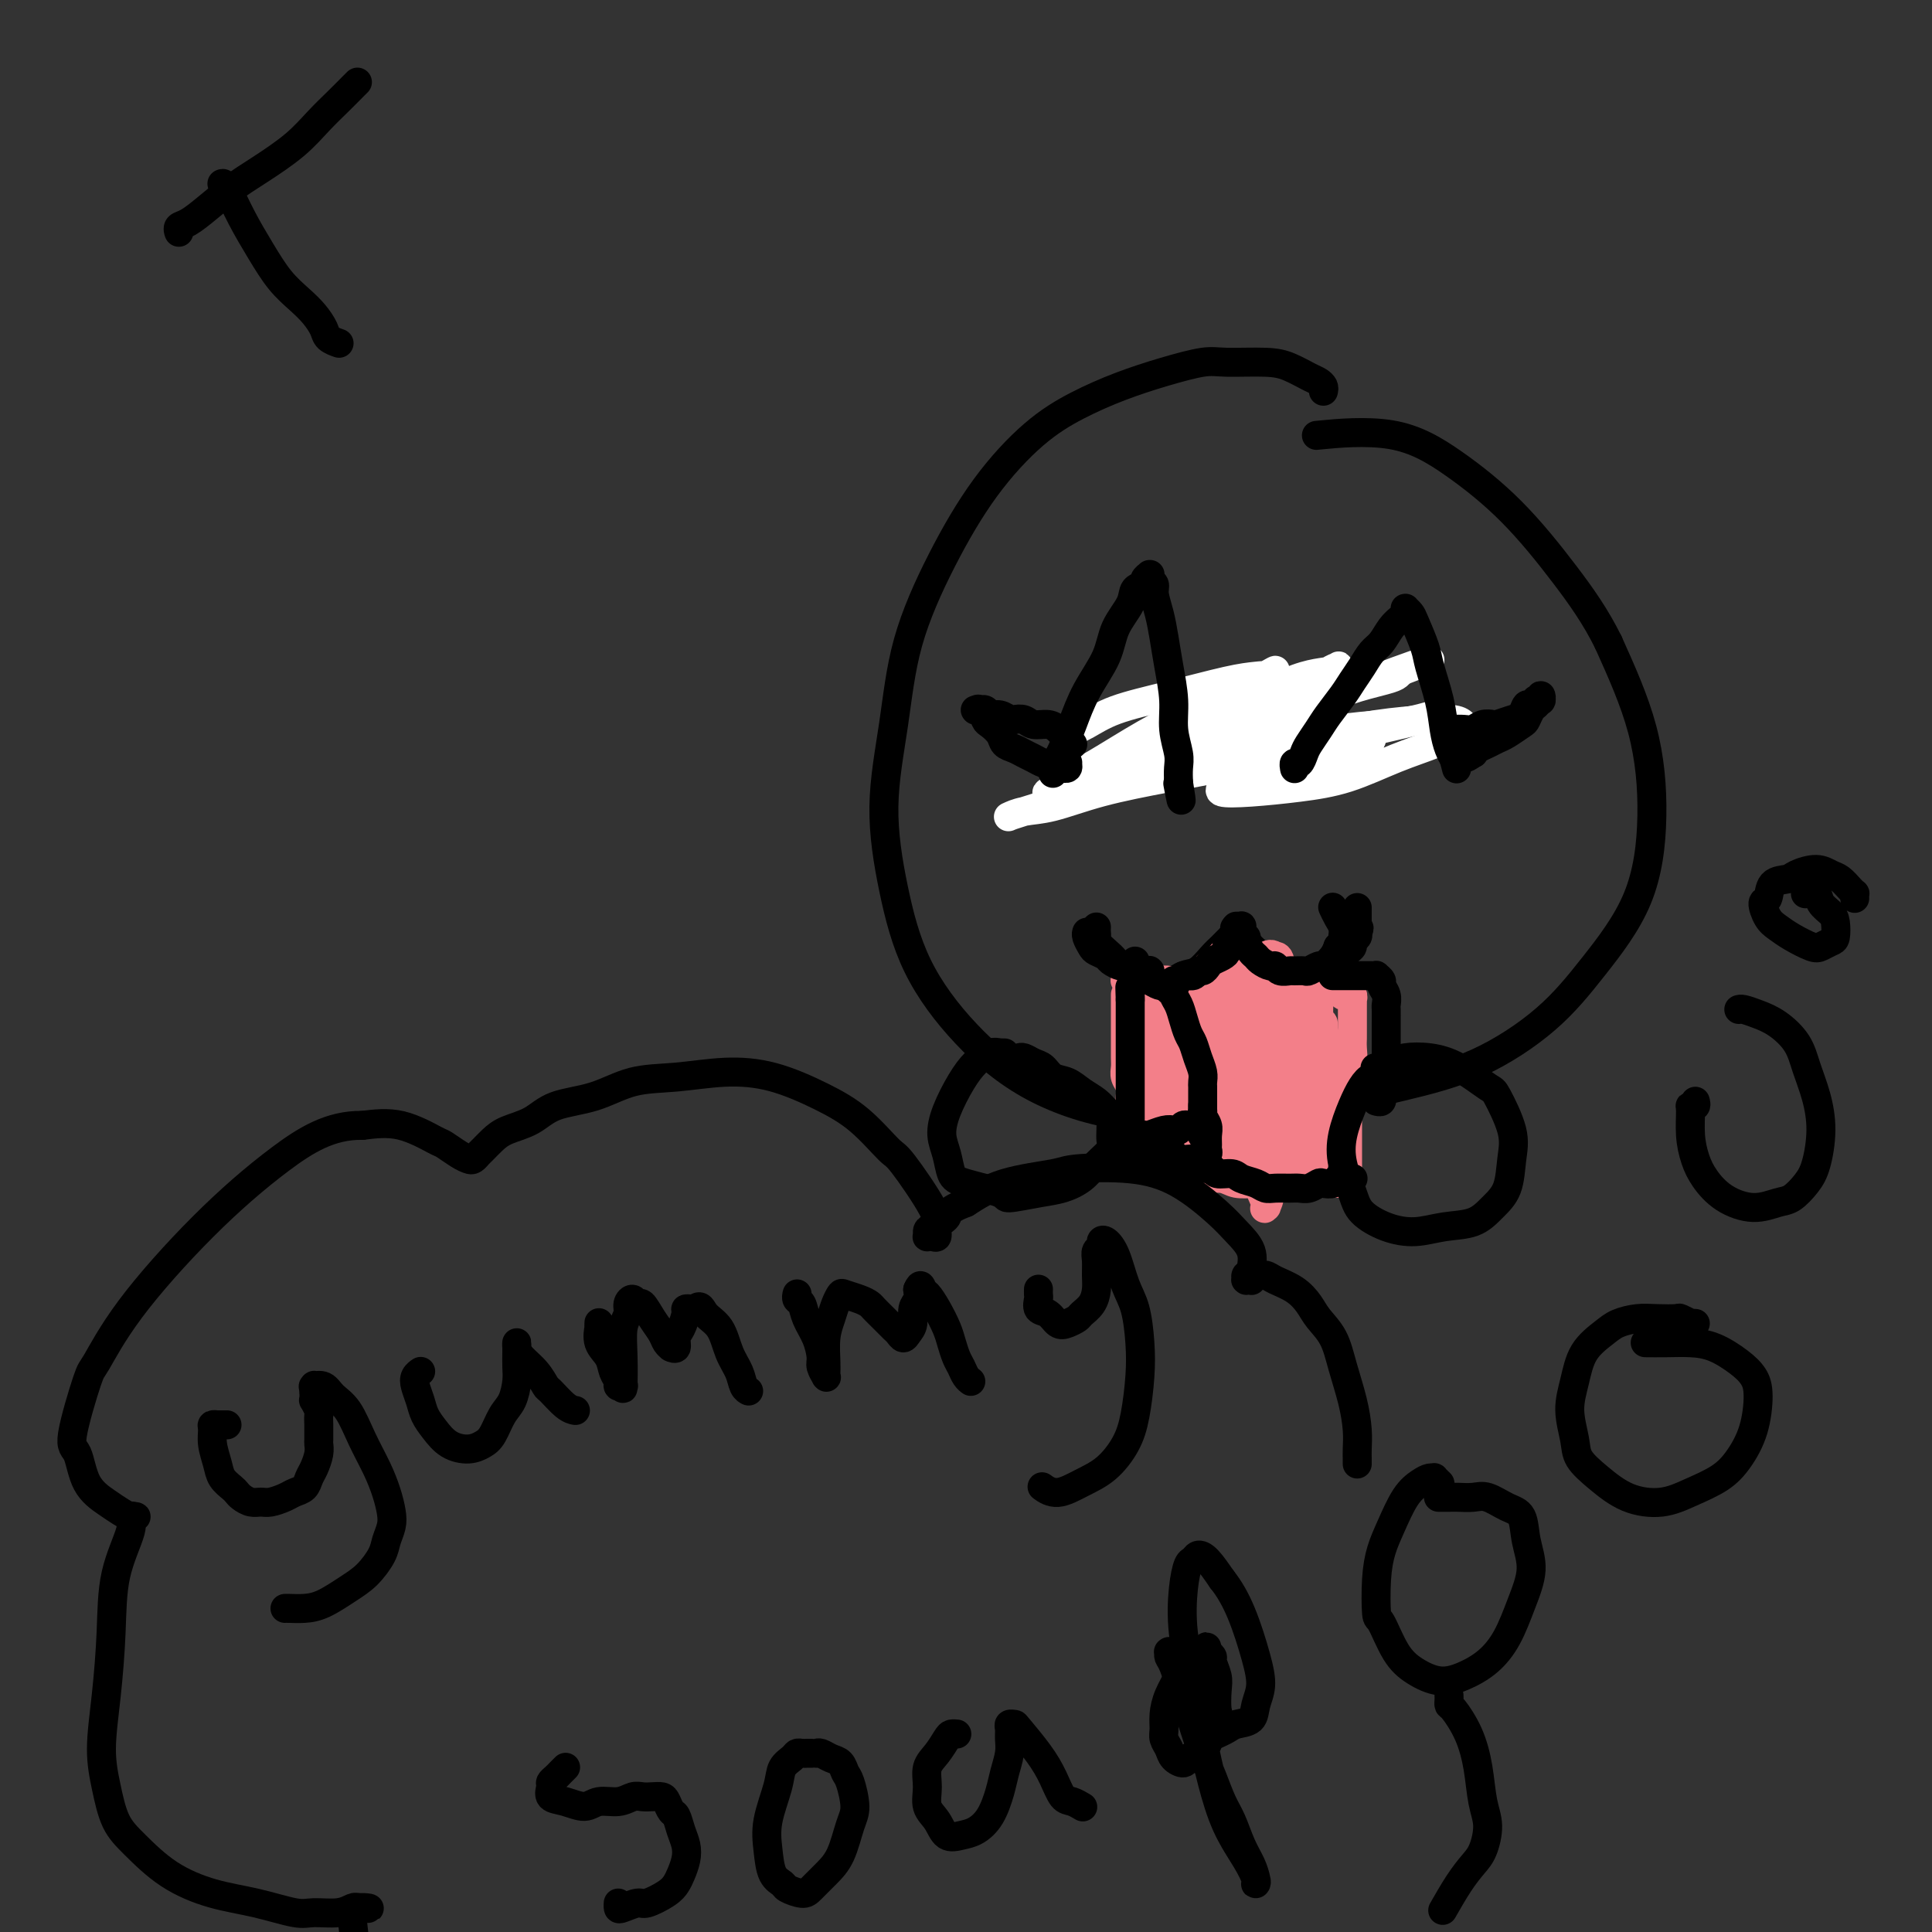 <svg viewBox='0 0 400 400' version='1.1' xmlns='http://www.w3.org/2000/svg' xmlns:xlink='http://www.w3.org/1999/xlink'><rect x="0" y="0" width="400" height="400" fill="#333333" stroke="none"/><g fill='none' stroke='#000000' stroke-width='6' stroke-linecap='round' stroke-linejoin='round'><path d='M274,81c0.078,-0.326 0.157,-0.651 0,-1c-0.157,-0.349 -0.548,-0.720 -1,-1c-0.452,-0.280 -0.963,-0.469 -2,-1c-1.037,-0.531 -2.598,-1.405 -4,-2c-1.402,-0.595 -2.643,-0.911 -5,-1c-2.357,-0.089 -5.828,0.050 -8,0c-2.172,-0.050 -3.045,-0.290 -5,0c-1.955,0.290 -4.991,1.109 -8,2c-3.009,0.891 -5.989,1.854 -9,3c-3.011,1.146 -6.053,2.476 -9,4c-2.947,1.524 -5.800,3.243 -9,6c-3.200,2.757 -6.747,6.554 -10,11c-3.253,4.446 -6.212,9.543 -9,15c-2.788,5.457 -5.405,11.275 -7,17c-1.595,5.725 -2.169,11.356 -3,17c-0.831,5.644 -1.919,11.302 -2,17c-0.081,5.698 0.845,11.436 2,17c1.155,5.564 2.538,10.952 5,16c2.462,5.048 6.003,9.755 10,14c3.997,4.245 8.449,8.029 14,11c5.551,2.971 12.200,5.127 19,6c6.800,0.873 13.751,0.461 20,0c6.249,-0.461 11.798,-0.970 18,-2c6.202,-1.030 13.058,-2.581 19,-4c5.942,-1.419 10.970,-2.706 16,-5c5.030,-2.294 10.064,-5.595 14,-9c3.936,-3.405 6.776,-6.912 10,-11c3.224,-4.088 6.833,-8.755 9,-14c2.167,-5.245 2.891,-11.066 3,-17c0.109,-5.934 -0.397,-11.981 -2,-18c-1.603,-6.019 -4.301,-12.009 -7,-18'/><path d='M333,133c-2.608,-5.303 -5.629,-9.561 -9,-14c-3.371,-4.439 -7.091,-9.060 -11,-13c-3.909,-3.940 -8.007,-7.201 -12,-10c-3.993,-2.799 -7.883,-5.138 -13,-6c-5.117,-0.862 -11.462,-0.246 -14,0c-2.538,0.246 -1.269,0.123 0,0'/><path d='M227,192c0.000,-0.006 0.001,-0.013 0,0c-0.001,0.013 -0.002,0.044 0,0c0.002,-0.044 0.007,-0.163 0,0c-0.007,0.163 -0.024,0.609 0,1c0.024,0.391 0.091,0.728 0,1c-0.091,0.272 -0.341,0.478 0,1c0.341,0.522 1.272,1.361 2,2c0.728,0.639 1.251,1.078 2,2c0.749,0.922 1.722,2.327 3,3c1.278,0.673 2.860,0.616 4,1c1.140,0.384 1.838,1.211 3,1c1.162,-0.211 2.787,-1.461 4,-2c1.213,-0.539 2.013,-0.368 3,-1c0.987,-0.632 2.159,-2.068 3,-3c0.841,-0.932 1.349,-1.362 2,-2c0.651,-0.638 1.445,-1.486 2,-2c0.555,-0.514 0.873,-0.696 1,-1c0.127,-0.304 0.064,-0.731 0,-1c-0.064,-0.269 -0.130,-0.381 0,0c0.130,0.381 0.456,1.253 1,2c0.544,0.747 1.307,1.368 2,2c0.693,0.632 1.316,1.277 2,2c0.684,0.723 1.429,1.526 2,2c0.571,0.474 0.969,0.618 2,1c1.031,0.382 2.696,1.000 4,1c1.304,-0.000 2.246,-0.619 3,-1c0.754,-0.381 1.318,-0.526 2,-1c0.682,-0.474 1.480,-1.278 2,-2c0.520,-0.722 0.760,-1.361 1,-2'/><path d='M277,196c1.467,-1.120 1.136,-0.920 1,-1c-0.136,-0.080 -0.075,-0.438 0,-1c0.075,-0.562 0.164,-1.326 0,-2c-0.164,-0.674 -0.583,-1.258 -1,-2c-0.417,-0.742 -0.834,-1.640 -1,-2c-0.166,-0.360 -0.083,-0.180 0,0'/><path d='M240,154c0.000,0.000 0.000,0.000 0,0c0.000,0.000 0.000,0.000 0,0'/><path d='M276,155c0.000,-0.422 0.000,-0.844 0,-1c0.000,-0.156 0.000,-0.044 0,0c0.000,0.044 0.000,0.022 0,0'/></g>
<g fill='none' stroke='#F37F89' stroke-width='6' stroke-linecap='round' stroke-linejoin='round'><path d='M233,206c-0.000,0.033 -0.000,0.066 0,0c0.000,-0.066 0.000,-0.232 0,0c-0.000,0.232 -0.000,0.863 0,1c0.000,0.137 0.000,-0.221 0,0c-0.000,0.221 -0.000,1.022 0,2c0.000,0.978 0.000,2.135 0,3c-0.000,0.865 -0.001,1.439 0,2c0.001,0.561 0.004,1.109 0,2c-0.004,0.891 -0.015,2.126 0,3c0.015,0.874 0.057,1.389 0,2c-0.057,0.611 -0.211,1.318 0,2c0.211,0.682 0.789,1.338 1,2c0.211,0.662 0.057,1.329 0,2c-0.057,0.671 -0.015,1.347 0,2c0.015,0.653 0.004,1.285 0,2c-0.004,0.715 -0.001,1.515 0,2c0.001,0.485 0.000,0.655 0,1c-0.000,0.345 -0.000,0.863 0,1c0.000,0.137 -0.000,-0.108 0,0c0.000,0.108 0.000,0.569 0,1c-0.000,0.431 -0.001,0.832 0,1c0.001,0.168 0.003,0.102 0,0c-0.003,-0.102 -0.012,-0.238 0,0c0.012,0.238 0.044,0.852 0,1c-0.044,0.148 -0.164,-0.170 0,0c0.164,0.170 0.611,0.829 1,1c0.389,0.171 0.720,-0.146 1,0c0.280,0.146 0.509,0.756 1,1c0.491,0.244 1.246,0.122 2,0'/><path d='M239,240c1.145,0.642 1.507,0.745 2,1c0.493,0.255 1.117,0.660 2,1c0.883,0.340 2.025,0.613 3,1c0.975,0.387 1.783,0.888 3,1c1.217,0.112 2.843,-0.166 4,0c1.157,0.166 1.847,0.777 3,1c1.153,0.223 2.770,0.060 4,0c1.230,-0.060 2.072,-0.016 3,0c0.928,0.016 1.940,0.004 3,0c1.060,-0.004 2.166,-0.001 3,0c0.834,0.001 1.394,0.000 2,0c0.606,-0.000 1.258,-0.000 2,0c0.742,0.000 1.576,0.001 2,0c0.424,-0.001 0.439,-0.004 1,0c0.561,0.004 1.667,0.015 2,0c0.333,-0.015 -0.107,-0.057 0,0c0.107,0.057 0.761,0.212 1,0c0.239,-0.212 0.064,-0.792 0,-1c-0.064,-0.208 -0.017,-0.044 0,0c0.017,0.044 0.005,-0.032 0,0c-0.005,0.032 -0.001,0.171 0,0c0.001,-0.171 0.000,-0.654 0,-1c-0.000,-0.346 -0.000,-0.557 0,-1c0.000,-0.443 0.000,-1.120 0,-2c-0.000,-0.880 -0.000,-1.964 0,-3c0.000,-1.036 0.000,-2.024 0,-3c-0.000,-0.976 -0.000,-1.938 0,-3c0.000,-1.062 0.000,-2.223 0,-3c-0.000,-0.777 -0.000,-1.171 0,-2c0.000,-0.829 0.000,-2.094 0,-3c-0.000,-0.906 -0.000,-1.453 0,-2'/><path d='M279,221c0.226,-4.074 0.793,-2.257 1,-2c0.207,0.257 0.056,-1.044 0,-2c-0.056,-0.956 -0.015,-1.567 0,-2c0.015,-0.433 0.004,-0.689 0,-1c-0.004,-0.311 -0.001,-0.676 0,-1c0.001,-0.324 0.000,-0.608 0,-1c-0.000,-0.392 -0.000,-0.894 0,-1c0.000,-0.106 0.000,0.183 0,0c-0.000,-0.183 0.000,-0.838 0,-1c-0.000,-0.162 -0.000,0.168 0,0c0.000,-0.168 0.000,-0.834 0,-1c-0.000,-0.166 -0.000,0.167 0,0c0.000,-0.167 0.001,-0.833 0,-1c-0.001,-0.167 -0.004,0.165 0,0c0.004,-0.165 0.016,-0.829 0,-1c-0.016,-0.171 -0.061,0.150 0,0c0.061,-0.150 0.228,-0.771 0,-1c-0.228,-0.229 -0.849,-0.065 -1,0c-0.151,0.065 0.170,0.032 0,0c-0.170,-0.032 -0.829,-0.061 -1,0c-0.171,0.061 0.147,0.212 0,0c-0.147,-0.212 -0.761,-0.789 -1,-1c-0.239,-0.211 -0.105,-0.057 0,0c0.105,0.057 0.180,0.015 0,0c-0.180,-0.015 -0.615,-0.004 -1,0c-0.385,0.004 -0.721,0.002 -1,0c-0.279,-0.002 -0.500,-0.003 -1,0c-0.500,0.003 -1.278,0.011 -2,0c-0.722,-0.011 -1.387,-0.041 -2,0c-0.613,0.041 -1.175,0.155 -2,0c-0.825,-0.155 -1.912,-0.577 -3,-1'/><path d='M265,204c-2.693,-0.619 -1.925,-0.166 -2,0c-0.075,0.166 -0.993,0.044 -2,0c-1.007,-0.044 -2.103,-0.012 -3,0c-0.897,0.012 -1.595,0.003 -2,0c-0.405,-0.003 -0.517,-0.001 -1,0c-0.483,0.001 -1.337,0.001 -2,0c-0.663,-0.001 -1.136,-0.004 -2,0c-0.864,0.004 -2.118,0.015 -3,0c-0.882,-0.015 -1.391,-0.057 -2,0c-0.609,0.057 -1.319,0.211 -2,0c-0.681,-0.211 -1.334,-0.789 -2,-1c-0.666,-0.211 -1.344,-0.057 -2,0c-0.656,0.057 -1.290,0.015 -2,0c-0.710,-0.015 -1.497,-0.004 -2,0c-0.503,0.004 -0.723,0.001 -1,0c-0.277,-0.001 -0.610,-0.000 -1,0c-0.390,0.000 -0.837,0.000 -1,0c-0.163,-0.000 -0.041,-0.001 0,0c0.041,0.001 0.001,0.004 0,0c-0.001,-0.004 0.039,-0.015 0,0c-0.039,0.015 -0.155,0.056 0,0c0.155,-0.056 0.580,-0.207 1,0c0.420,0.207 0.834,0.774 1,1c0.166,0.226 0.083,0.113 0,0'/><path d='M252,203c-0.001,-0.033 -0.001,-0.065 0,0c0.001,0.065 0.004,0.229 0,0c-0.004,-0.229 -0.016,-0.850 0,-1c0.016,-0.150 0.061,0.171 0,0c-0.061,-0.171 -0.228,-0.835 0,-1c0.228,-0.165 0.850,0.167 1,0c0.150,-0.167 -0.171,-0.833 0,-1c0.171,-0.167 0.834,0.166 1,0c0.166,-0.166 -0.165,-0.829 0,-1c0.165,-0.171 0.825,0.151 1,0c0.175,-0.151 -0.134,-0.774 0,-1c0.134,-0.226 0.712,-0.056 1,0c0.288,0.056 0.286,-0.002 0,0c-0.286,0.002 -0.857,0.065 -1,0c-0.143,-0.065 0.141,-0.259 0,0c-0.141,0.259 -0.709,0.971 -1,2c-0.291,1.029 -0.305,2.376 -1,4c-0.695,1.624 -2.070,3.524 -3,5c-0.930,1.476 -1.416,2.528 -2,4c-0.584,1.472 -1.267,3.362 -2,5c-0.733,1.638 -1.517,3.022 -2,4c-0.483,0.978 -0.667,1.548 -1,2c-0.333,0.452 -0.816,0.784 -1,1c-0.184,0.216 -0.070,0.316 0,0c0.070,-0.316 0.096,-1.047 0,-1c-0.096,0.047 -0.313,0.870 0,0c0.313,-0.870 1.157,-3.435 2,-6'/><path d='M244,218c0.674,-1.622 1.357,-2.176 2,-4c0.643,-1.824 1.244,-4.919 2,-7c0.756,-2.081 1.667,-3.147 2,-4c0.333,-0.853 0.087,-1.493 0,-2c-0.087,-0.507 -0.015,-0.880 0,-1c0.015,-0.120 -0.028,0.013 0,0c0.028,-0.013 0.126,-0.174 0,1c-0.126,1.174 -0.478,3.681 -1,7c-0.522,3.319 -1.216,7.449 -2,12c-0.784,4.551 -1.659,9.522 -2,12c-0.341,2.478 -0.148,2.464 0,3c0.148,0.536 0.250,1.621 0,2c-0.250,0.379 -0.852,0.052 -1,0c-0.148,-0.052 0.156,0.170 0,0c-0.156,-0.170 -0.774,-0.733 -1,-2c-0.226,-1.267 -0.061,-3.238 0,-5c0.061,-1.762 0.017,-3.315 0,-5c-0.017,-1.685 -0.008,-3.501 0,-5c0.008,-1.499 0.016,-2.682 0,-4c-0.016,-1.318 -0.057,-2.770 0,-4c0.057,-1.230 0.211,-2.239 0,-3c-0.211,-0.761 -0.789,-1.276 -1,-2c-0.211,-0.724 -0.057,-1.657 0,-2c0.057,-0.343 0.015,-0.096 0,0c-0.015,0.096 -0.005,0.042 0,0c0.005,-0.042 0.005,-0.071 0,0c-0.005,0.071 -0.015,0.243 0,1c0.015,0.757 0.056,2.100 0,4c-0.056,1.900 -0.207,4.358 0,7c0.207,2.642 0.774,5.469 1,7c0.226,1.531 0.113,1.765 0,2'/><path d='M243,226c0.155,4.050 0.043,3.675 0,4c-0.043,0.325 -0.018,1.350 0,2c0.018,0.650 0.027,0.925 0,1c-0.027,0.075 -0.091,-0.048 0,0c0.091,0.048 0.336,0.269 0,-1c-0.336,-1.269 -1.253,-4.028 -2,-7c-0.747,-2.972 -1.324,-6.156 -2,-9c-0.676,-2.844 -1.450,-5.348 -2,-7c-0.550,-1.652 -0.876,-2.451 -1,-3c-0.124,-0.549 -0.044,-0.848 0,-1c0.044,-0.152 0.053,-0.158 0,1c-0.053,1.158 -0.169,3.479 0,6c0.169,2.521 0.623,5.243 1,8c0.377,2.757 0.675,5.548 1,8c0.325,2.452 0.676,4.566 1,6c0.324,1.434 0.623,2.189 1,3c0.377,0.811 0.834,1.679 1,2c0.166,0.321 0.040,0.097 0,0c-0.040,-0.097 0.004,-0.065 0,0c-0.004,0.065 -0.057,0.165 0,-1c0.057,-1.165 0.226,-3.594 0,-7c-0.226,-3.406 -0.845,-7.788 -1,-11c-0.155,-3.212 0.154,-5.254 0,-7c-0.154,-1.746 -0.771,-3.198 -1,-4c-0.229,-0.802 -0.070,-0.955 0,-1c0.070,-0.045 0.050,0.018 0,0c-0.050,-0.018 -0.129,-0.115 0,1c0.129,1.115 0.468,3.443 1,6c0.532,2.557 1.259,5.342 2,8c0.741,2.658 1.498,5.188 2,7c0.502,1.812 0.751,2.906 1,4'/><path d='M245,234c1.106,4.321 0.870,2.623 1,2c0.130,-0.623 0.624,-0.170 1,0c0.376,0.170 0.634,0.058 1,0c0.366,-0.058 0.840,-0.062 1,-2c0.160,-1.938 0.004,-5.811 0,-9c-0.004,-3.189 0.143,-5.693 0,-8c-0.143,-2.307 -0.575,-4.418 -1,-6c-0.425,-1.582 -0.843,-2.635 -1,-3c-0.157,-0.365 -0.054,-0.042 0,0c0.054,0.042 0.060,-0.197 0,0c-0.060,0.197 -0.184,0.830 0,3c0.184,2.170 0.676,5.878 1,9c0.324,3.122 0.479,5.659 1,8c0.521,2.341 1.406,4.486 2,6c0.594,1.514 0.895,2.396 1,3c0.105,0.604 0.014,0.931 0,1c-0.014,0.069 0.049,-0.118 0,0c-0.049,0.118 -0.209,0.541 0,0c0.209,-0.541 0.788,-2.047 1,-5c0.212,-2.953 0.057,-7.354 0,-12c-0.057,-4.646 -0.015,-9.538 0,-13c0.015,-3.462 0.003,-5.493 0,-7c-0.003,-1.507 0.003,-2.488 0,-3c-0.003,-0.512 -0.015,-0.553 0,0c0.015,0.553 0.057,1.699 0,5c-0.057,3.301 -0.211,8.755 0,13c0.211,4.245 0.789,7.281 1,10c0.211,2.719 0.057,5.121 0,7c-0.057,1.879 -0.015,3.237 0,4c0.015,0.763 0.004,0.932 0,1c-0.004,0.068 -0.002,0.034 0,0'/><path d='M254,238c0.150,6.277 0.026,1.971 0,0c-0.026,-1.971 0.046,-1.607 0,-3c-0.046,-1.393 -0.208,-4.542 0,-8c0.208,-3.458 0.788,-7.223 1,-10c0.212,-2.777 0.057,-4.564 0,-6c-0.057,-1.436 -0.017,-2.520 0,-3c0.017,-0.480 0.010,-0.356 0,0c-0.010,0.356 -0.024,0.944 0,1c0.024,0.056 0.085,-0.420 0,1c-0.085,1.420 -0.317,4.734 0,8c0.317,3.266 1.181,6.482 2,10c0.819,3.518 1.591,7.337 2,10c0.409,2.663 0.454,4.170 1,6c0.546,1.830 1.593,3.983 2,5c0.407,1.017 0.176,0.900 0,1c-0.176,0.100 -0.296,0.418 0,0c0.296,-0.418 1.007,-1.572 1,-4c-0.007,-2.428 -0.734,-6.129 -1,-11c-0.266,-4.871 -0.071,-10.912 0,-16c0.071,-5.088 0.019,-9.223 0,-12c-0.019,-2.777 -0.006,-4.195 0,-5c0.006,-0.805 0.005,-0.996 0,-1c-0.005,-0.004 -0.016,0.180 0,2c0.016,1.820 0.057,5.276 0,9c-0.057,3.724 -0.211,7.716 0,11c0.211,3.284 0.789,5.862 1,8c0.211,2.138 0.057,3.838 0,5c-0.057,1.162 -0.015,1.786 0,2c0.015,0.214 0.004,0.019 0,0c-0.004,-0.019 -0.001,0.137 0,0c0.001,-0.137 0.001,-0.569 0,-1'/><path d='M263,237c0.171,2.630 0.099,-8.296 0,-13c-0.099,-4.704 -0.223,-3.187 0,-6c0.223,-2.813 0.795,-9.956 1,-13c0.205,-3.044 0.045,-1.991 0,-2c-0.045,-0.009 0.025,-1.082 0,-2c-0.025,-0.918 -0.147,-1.683 0,0c0.147,1.683 0.561,5.813 1,10c0.439,4.187 0.902,8.432 1,12c0.098,3.568 -0.169,6.457 0,9c0.169,2.543 0.774,4.738 1,6c0.226,1.262 0.074,1.592 0,2c-0.074,0.408 -0.069,0.894 0,1c0.069,0.106 0.200,-0.167 0,-1c-0.200,-0.833 -0.733,-2.225 -1,-5c-0.267,-2.775 -0.268,-6.931 0,-11c0.268,-4.069 0.806,-8.050 1,-11c0.194,-2.950 0.044,-4.868 0,-6c-0.044,-1.132 0.017,-1.477 0,-2c-0.017,-0.523 -0.111,-1.223 0,0c0.111,1.223 0.426,4.369 1,8c0.574,3.631 1.408,7.748 2,11c0.592,3.252 0.943,5.641 1,8c0.057,2.359 -0.181,4.690 0,6c0.181,1.310 0.779,1.600 1,2c0.221,0.400 0.063,0.912 0,1c-0.063,0.088 -0.031,-0.246 0,-1c0.031,-0.754 0.061,-1.929 0,-5c-0.061,-3.071 -0.212,-8.040 0,-13c0.212,-4.960 0.788,-9.912 1,-13c0.212,-3.088 0.061,-4.311 0,-5c-0.061,-0.689 -0.030,-0.845 0,-1'/><path d='M273,203c0.138,-5.589 -0.015,-0.560 0,4c0.015,4.560 0.200,8.651 0,11c-0.200,2.349 -0.786,2.955 -1,5c-0.214,2.045 -0.058,5.530 0,8c0.058,2.470 0.018,3.927 0,5c-0.018,1.073 -0.015,1.764 0,2c0.015,0.236 0.042,0.016 0,0c-0.042,-0.016 -0.155,0.170 0,-1c0.155,-1.170 0.576,-3.697 1,-8c0.424,-4.303 0.850,-10.380 1,-13c0.150,-2.620 0.025,-1.781 0,-2c-0.025,-0.219 0.050,-1.496 0,-2c-0.050,-0.504 -0.225,-0.235 0,1c0.225,1.235 0.849,3.435 1,6c0.151,2.565 -0.170,5.496 0,8c0.170,2.504 0.831,4.582 1,6c0.169,1.418 -0.153,2.176 0,3c0.153,0.824 0.780,1.712 1,2c0.220,0.288 0.033,-0.026 0,0c-0.033,0.026 0.089,0.390 0,0c-0.089,-0.390 -0.389,-1.534 -1,-4c-0.611,-2.466 -1.533,-6.256 -2,-10c-0.467,-3.744 -0.479,-7.444 -1,-10c-0.521,-2.556 -1.549,-3.970 -2,-5c-0.451,-1.030 -0.323,-1.676 -1,-2c-0.677,-0.324 -2.159,-0.326 -3,0c-0.841,0.326 -1.040,0.980 -2,2c-0.960,1.020 -2.680,2.408 -4,4c-1.320,1.592 -2.240,3.390 -3,5c-0.760,1.610 -1.360,3.031 -2,5c-0.640,1.969 -1.320,4.484 -2,7'/><path d='M254,230c-2.015,4.436 -0.552,4.027 0,4c0.552,-0.027 0.194,0.326 0,1c-0.194,0.674 -0.225,1.667 0,2c0.225,0.333 0.705,0.007 1,0c0.295,-0.007 0.404,0.307 1,0c0.596,-0.307 1.677,-1.235 3,-3c1.323,-1.765 2.886,-4.368 4,-8c1.114,-3.632 1.778,-8.293 2,-12c0.222,-3.707 0.002,-6.461 0,-9c-0.002,-2.539 0.214,-4.862 0,-6c-0.214,-1.138 -0.858,-1.092 -1,-1c-0.142,0.092 0.217,0.228 0,0c-0.217,-0.228 -1.011,-0.820 -2,0c-0.989,0.820 -2.174,3.052 -3,5c-0.826,1.948 -1.293,3.612 -2,6c-0.707,2.388 -1.654,5.501 -2,8c-0.346,2.499 -0.093,4.383 0,6c0.093,1.617 0.025,2.966 0,4c-0.025,1.034 -0.005,1.754 0,2c0.005,0.246 -0.003,0.018 0,0c0.003,-0.018 0.018,0.175 0,0c-0.018,-0.175 -0.067,-0.718 0,-1c0.067,-0.282 0.252,-0.302 1,-1c0.748,-0.698 2.059,-2.074 3,-5c0.941,-2.926 1.512,-7.403 2,-11c0.488,-3.597 0.895,-6.314 1,-8c0.105,-1.686 -0.091,-2.341 0,-3c0.091,-0.659 0.468,-1.321 0,0c-0.468,1.321 -1.780,4.625 -3,9c-1.220,4.375 -2.349,9.821 -3,14c-0.651,4.179 -0.826,7.089 -1,10'/><path d='M255,233c-1.493,6.525 -1.724,6.338 -2,7c-0.276,0.662 -0.597,2.172 -1,3c-0.403,0.828 -0.890,0.975 -1,1c-0.110,0.025 0.156,-0.072 0,0c-0.156,0.072 -0.735,0.314 -1,0c-0.265,-0.314 -0.216,-1.185 0,-3c0.216,-1.815 0.597,-4.574 1,-7c0.403,-2.426 0.826,-4.520 1,-6c0.174,-1.480 0.098,-2.345 0,-3c-0.098,-0.655 -0.219,-1.099 0,-1c0.219,0.099 0.777,0.743 1,1c0.223,0.257 0.112,0.129 0,0'/></g>
<g fill='none' stroke='#000000' stroke-width='6' stroke-linecap='round' stroke-linejoin='round'><path d='M235,200c0.000,-0.425 0.000,-0.851 0,-1c-0.000,-0.149 -0.000,-0.022 0,0c0.000,0.022 0.000,-0.062 0,0c-0.000,0.062 -0.001,0.268 0,0c0.001,-0.268 0.005,-1.011 0,-1c-0.005,0.011 -0.017,0.777 0,1c0.017,0.223 0.063,-0.095 0,0c-0.063,0.095 -0.235,0.603 0,1c0.235,0.397 0.879,0.682 1,1c0.121,0.318 -0.280,0.670 0,1c0.280,0.330 1.241,0.640 2,1c0.759,0.360 1.316,0.772 2,1c0.684,0.228 1.497,0.272 2,0c0.503,-0.272 0.698,-0.862 1,-1c0.302,-0.138 0.711,0.174 1,0c0.289,-0.174 0.459,-0.834 1,-1c0.541,-0.166 1.453,0.163 2,0c0.547,-0.163 0.727,-0.817 1,-1c0.273,-0.183 0.637,0.106 1,0c0.363,-0.106 0.723,-0.606 1,-1c0.277,-0.394 0.471,-0.683 1,-1c0.529,-0.317 1.395,-0.662 2,-1c0.605,-0.338 0.950,-0.669 1,-1c0.050,-0.331 -0.197,-0.663 0,-1c0.197,-0.337 0.836,-0.678 1,-1c0.164,-0.322 -0.148,-0.625 0,-1c0.148,-0.375 0.757,-0.821 1,-1c0.243,-0.179 0.122,-0.089 0,0'/><path d='M256,193c2.183,-1.932 0.642,-1.260 0,-1c-0.642,0.260 -0.383,0.110 0,0c0.383,-0.110 0.890,-0.180 1,0c0.110,0.180 -0.178,0.612 0,1c0.178,0.388 0.820,0.734 1,1c0.180,0.266 -0.103,0.454 0,1c0.103,0.546 0.591,1.452 1,2c0.409,0.548 0.738,0.739 1,1c0.262,0.261 0.455,0.592 1,1c0.545,0.408 1.440,0.894 2,1c0.560,0.106 0.784,-0.168 1,0c0.216,0.168 0.424,0.778 1,1c0.576,0.222 1.520,0.055 2,0c0.480,-0.055 0.495,-0.000 1,0c0.505,0.000 1.501,-0.055 2,0c0.499,0.055 0.501,0.221 1,0c0.499,-0.221 1.496,-0.829 2,-1c0.504,-0.171 0.516,0.095 1,0c0.484,-0.095 1.440,-0.550 2,-1c0.560,-0.450 0.723,-0.894 1,-1c0.277,-0.106 0.666,0.126 1,0c0.334,-0.126 0.612,-0.611 1,-1c0.388,-0.389 0.888,-0.682 1,-1c0.112,-0.318 -0.162,-0.663 0,-1c0.162,-0.337 0.761,-0.668 1,-1c0.239,-0.332 0.120,-0.666 0,-1'/><path d='M281,193c0.774,-1.151 0.207,-1.029 0,-1c-0.207,0.029 -0.056,-0.035 0,0c0.056,0.035 0.015,0.168 0,0c-0.015,-0.168 -0.004,-0.637 0,-1c0.004,-0.363 0.001,-0.619 0,-1c-0.001,-0.381 -0.000,-0.887 0,-1c0.000,-0.113 0.000,0.165 0,0c-0.000,-0.165 -0.000,-0.775 0,-1c0.000,-0.225 0.000,-0.064 0,0c-0.000,0.064 -0.000,0.032 0,0'/><path d='M238,203c-0.000,-0.415 -0.000,-0.829 0,-1c0.000,-0.171 0.001,-0.098 0,0c-0.001,0.098 -0.004,0.222 0,0c0.004,-0.222 0.016,-0.792 0,-1c-0.016,-0.208 -0.060,-0.056 0,0c0.060,0.056 0.224,0.016 0,0c-0.224,-0.016 -0.838,-0.008 -1,0c-0.162,0.008 0.126,0.017 0,0c-0.126,-0.017 -0.668,-0.060 -1,0c-0.332,0.060 -0.455,0.223 -1,0c-0.545,-0.223 -1.512,-0.834 -2,-1c-0.488,-0.166 -0.498,0.111 -1,0c-0.502,-0.111 -1.497,-0.611 -2,-1c-0.503,-0.389 -0.513,-0.668 -1,-1c-0.487,-0.332 -1.451,-0.716 -2,-1c-0.549,-0.284 -0.683,-0.468 -1,-1c-0.317,-0.532 -0.816,-1.412 -1,-2c-0.184,-0.588 -0.053,-0.882 0,-1c0.053,-0.118 0.026,-0.059 0,0'/><path d='M208,218c-0.464,-0.010 -0.928,-0.021 -1,0c-0.072,0.021 0.247,0.073 0,0c-0.247,-0.073 -1.062,-0.270 -2,0c-0.938,0.270 -2.000,1.008 -3,2c-1.000,0.992 -1.940,2.237 -3,4c-1.060,1.763 -2.241,4.044 -3,6c-0.759,1.956 -1.095,3.588 -1,5c0.095,1.412 0.623,2.603 1,4c0.377,1.397 0.603,2.998 1,4c0.397,1.002 0.966,1.405 3,2c2.034,0.595 5.535,1.384 7,2c1.465,0.616 0.894,1.060 2,1c1.106,-0.060 3.887,-0.625 6,-1c2.113,-0.375 3.557,-0.560 5,-1c1.443,-0.440 2.885,-1.137 4,-2c1.115,-0.863 1.904,-1.894 3,-3c1.096,-1.106 2.499,-2.288 3,-3c0.501,-0.712 0.101,-0.953 0,-2c-0.101,-1.047 0.098,-2.900 0,-4c-0.098,-1.100 -0.491,-1.445 -1,-2c-0.509,-0.555 -1.133,-1.318 -2,-2c-0.867,-0.682 -1.975,-1.282 -3,-2c-1.025,-0.718 -1.966,-1.555 -3,-2c-1.034,-0.445 -2.162,-0.497 -3,-1c-0.838,-0.503 -1.387,-1.455 -2,-2c-0.613,-0.545 -1.288,-0.682 -2,-1c-0.712,-0.318 -1.459,-0.817 -2,-1c-0.541,-0.183 -0.877,-0.049 -1,0c-0.123,0.049 -0.033,0.013 0,0c0.033,-0.013 0.009,-0.004 0,0c-0.009,0.004 -0.005,0.002 0,0'/><path d='M289,225c-0.030,-0.425 -0.060,-0.850 0,-1c0.060,-0.150 0.209,-0.026 0,0c-0.209,0.026 -0.776,-0.045 -1,0c-0.224,0.045 -0.104,0.207 0,0c0.104,-0.207 0.194,-0.783 0,-1c-0.194,-0.217 -0.670,-0.076 -1,0c-0.330,0.076 -0.512,0.087 -1,0c-0.488,-0.087 -1.281,-0.272 -2,0c-0.719,0.272 -1.363,1.003 -2,2c-0.637,0.997 -1.267,2.262 -2,4c-0.733,1.738 -1.570,3.950 -2,6c-0.430,2.050 -0.455,3.937 0,6c0.455,2.063 1.389,4.301 2,6c0.611,1.699 0.897,2.860 2,4c1.103,1.140 3.022,2.258 5,3c1.978,0.742 4.015,1.106 6,1c1.985,-0.106 3.918,-0.684 6,-1c2.082,-0.316 4.312,-0.370 6,-1c1.688,-0.630 2.834,-1.837 4,-3c1.166,-1.163 2.352,-2.284 3,-4c0.648,-1.716 0.758,-4.028 1,-6c0.242,-1.972 0.614,-3.604 0,-6c-0.614,-2.396 -2.216,-5.557 -3,-7c-0.784,-1.443 -0.751,-1.168 -2,-2c-1.249,-0.832 -3.782,-2.769 -6,-4c-2.218,-1.231 -4.122,-1.755 -6,-2c-1.878,-0.245 -3.730,-0.210 -5,0c-1.270,0.210 -1.957,0.595 -3,1c-1.043,0.405 -2.441,0.830 -3,1c-0.559,0.170 -0.280,0.085 0,0'/><path d='M243,204c-0.031,0.002 -0.062,0.005 0,0c0.062,-0.005 0.217,-0.016 0,0c-0.217,0.016 -0.805,0.059 -1,0c-0.195,-0.059 0.003,-0.221 0,0c-0.003,0.221 -0.208,0.824 0,1c0.208,0.176 0.829,-0.076 1,0c0.171,0.076 -0.109,0.481 0,1c0.109,0.519 0.606,1.153 1,2c0.394,0.847 0.684,1.907 1,3c0.316,1.093 0.659,2.219 1,3c0.341,0.781 0.680,1.218 1,2c0.320,0.782 0.622,1.911 1,3c0.378,1.089 0.833,2.138 1,3c0.167,0.862 0.045,1.537 0,2c-0.045,0.463 -0.012,0.716 0,1c0.012,0.284 0.003,0.601 0,1c-0.003,0.399 -0.001,0.880 0,1c0.001,0.120 0.000,-0.123 0,0c-0.000,0.123 -0.000,0.610 0,1c0.000,0.390 0.000,0.683 0,1c-0.000,0.317 -0.000,0.660 0,1c0.000,0.340 0.000,0.679 0,1c-0.000,0.321 -0.000,0.625 0,1c0.000,0.375 0.000,0.821 0,1c-0.000,0.179 -0.000,0.089 0,0'/><path d='M249,233c0.685,4.486 -0.604,1.202 -1,0c-0.396,-1.202 0.101,-0.323 0,0c-0.101,0.323 -0.801,0.090 -1,0c-0.199,-0.090 0.102,-0.038 0,0c-0.102,0.038 -0.606,0.062 -1,0c-0.394,-0.062 -0.676,-0.209 -1,0c-0.324,0.209 -0.689,0.774 -1,1c-0.311,0.226 -0.569,0.113 -1,0c-0.431,-0.113 -1.034,-0.226 -2,0c-0.966,0.226 -2.296,0.793 -3,1c-0.704,0.207 -0.781,0.056 -1,0c-0.219,-0.056 -0.581,-0.015 -1,0c-0.419,0.015 -0.897,0.004 -1,0c-0.103,-0.004 0.169,-0.000 0,0c-0.169,0.000 -0.777,-0.003 -1,0c-0.223,0.003 -0.060,0.014 0,0c0.060,-0.014 0.016,-0.053 0,0c-0.016,0.053 -0.004,0.196 0,0c0.004,-0.196 0.001,-0.733 0,-1c-0.001,-0.267 -0.000,-0.266 0,-1c0.000,-0.734 0.000,-2.203 0,-4c-0.000,-1.797 -0.000,-3.924 0,-6c0.000,-2.076 0.000,-4.103 0,-6c-0.000,-1.897 -0.000,-3.665 0,-5c0.000,-1.335 0.000,-2.239 0,-3c-0.000,-0.761 -0.000,-1.381 0,-2'/><path d='M234,207c-0.155,-4.560 -0.042,-1.958 0,-1c0.042,0.958 0.012,0.274 0,0c-0.012,-0.274 -0.006,-0.137 0,0'/><path d='M249,229c0.002,-0.118 0.004,-0.236 0,0c-0.004,0.236 -0.015,0.825 0,1c0.015,0.175 0.057,-0.066 0,0c-0.057,0.066 -0.212,0.437 0,1c0.212,0.563 0.790,1.316 1,2c0.210,0.684 0.052,1.297 0,2c-0.052,0.703 0.001,1.495 0,2c-0.001,0.505 -0.057,0.724 0,1c0.057,0.276 0.227,0.610 0,1c-0.227,0.390 -0.849,0.837 -1,1c-0.151,0.163 0.170,0.044 0,0c-0.170,-0.044 -0.832,-0.012 -1,0c-0.168,0.012 0.158,0.004 0,0c-0.158,-0.004 -0.801,-0.005 -1,0c-0.199,0.005 0.047,0.016 0,0c-0.047,-0.016 -0.386,-0.061 -1,0c-0.614,0.061 -1.502,0.227 -2,0c-0.498,-0.227 -0.606,-0.845 -1,-1c-0.394,-0.155 -1.075,0.155 -2,0c-0.925,-0.155 -2.093,-0.774 -3,-1c-0.907,-0.226 -1.553,-0.061 -2,0c-0.447,0.061 -0.694,0.016 -1,0c-0.306,-0.016 -0.670,-0.004 -1,0c-0.330,0.004 -0.627,0.001 -1,0c-0.373,-0.001 -0.821,-0.000 -1,0c-0.179,0.000 -0.090,0.000 0,0'/><path d='M276,202c-0.009,-0.000 -0.018,-0.000 0,0c0.018,0.000 0.063,0.000 0,0c-0.063,-0.000 -0.234,-0.000 0,0c0.234,0.000 0.874,0.000 1,0c0.126,-0.000 -0.261,-0.000 0,0c0.261,0.000 1.170,0.000 2,0c0.830,-0.000 1.580,-0.001 2,0c0.420,0.001 0.509,0.003 1,0c0.491,-0.003 1.384,-0.013 2,0c0.616,0.013 0.953,0.048 1,0c0.047,-0.048 -0.198,-0.177 0,0c0.198,0.177 0.838,0.662 1,1c0.162,0.338 -0.153,0.530 0,1c0.153,0.470 0.773,1.217 1,2c0.227,0.783 0.061,1.602 0,2c-0.061,0.398 -0.016,0.375 0,1c0.016,0.625 0.004,1.896 0,3c-0.004,1.104 -0.000,2.039 0,3c0.000,0.961 -0.004,1.946 0,3c0.004,1.054 0.015,2.176 0,3c-0.015,0.824 -0.057,1.349 0,2c0.057,0.651 0.211,1.427 0,2c-0.211,0.573 -0.788,0.942 -1,1c-0.212,0.058 -0.061,-0.195 0,0c0.061,0.195 0.030,0.837 0,1c-0.030,0.163 -0.061,-0.152 0,0c0.061,0.152 0.212,0.773 0,1c-0.212,0.227 -0.788,0.061 -1,0c-0.212,-0.061 -0.061,-0.017 0,0c0.061,0.017 0.030,0.009 0,0'/><path d='M280,244c0.122,0.000 0.244,0.000 0,0c-0.244,-0.000 -0.853,-0.001 -1,0c-0.147,0.001 0.169,0.004 0,0c-0.169,-0.004 -0.823,-0.015 -1,0c-0.177,0.015 0.122,0.056 0,0c-0.122,-0.056 -0.666,-0.207 -1,0c-0.334,0.207 -0.460,0.773 -1,1c-0.540,0.227 -1.495,0.113 -2,0c-0.505,-0.113 -0.562,-0.227 -1,0c-0.438,0.227 -1.258,0.794 -2,1c-0.742,0.206 -1.405,0.052 -2,0c-0.595,-0.052 -1.122,-0.003 -2,0c-0.878,0.003 -2.107,-0.042 -3,0c-0.893,0.042 -1.451,0.170 -2,0c-0.549,-0.170 -1.089,-0.638 -2,-1c-0.911,-0.362 -2.195,-0.618 -3,-1c-0.805,-0.382 -1.133,-0.891 -2,-1c-0.867,-0.109 -2.275,0.181 -3,0c-0.725,-0.181 -0.769,-0.833 -1,-1c-0.231,-0.167 -0.650,0.151 -1,0c-0.350,-0.151 -0.633,-0.771 -1,-1c-0.367,-0.229 -0.819,-0.065 -1,0c-0.181,0.065 -0.090,0.033 0,0'/><path d='M47,295c-0.414,0.000 -0.828,0.000 -1,0c-0.172,-0.000 -0.103,-0.000 0,0c0.103,0.000 0.238,0.002 0,0c-0.238,-0.002 -0.849,-0.007 -1,0c-0.151,0.007 0.159,0.025 0,0c-0.159,-0.025 -0.787,-0.092 -1,0c-0.213,0.092 -0.012,0.343 0,1c0.012,0.657 -0.165,1.720 0,3c0.165,1.280 0.673,2.776 1,4c0.327,1.224 0.472,2.174 1,3c0.528,0.826 1.440,1.528 2,2c0.560,0.472 0.768,0.716 1,1c0.232,0.284 0.489,0.609 1,1c0.511,0.391 1.277,0.848 2,1c0.723,0.152 1.402,0.000 2,0c0.598,-0.000 1.116,0.151 2,0c0.884,-0.151 2.135,-0.606 3,-1c0.865,-0.394 1.346,-0.728 2,-1c0.654,-0.272 1.482,-0.483 2,-1c0.518,-0.517 0.727,-1.342 1,-2c0.273,-0.658 0.609,-1.150 1,-2c0.391,-0.850 0.837,-2.058 1,-3c0.163,-0.942 0.043,-1.619 0,-2c-0.043,-0.381 -0.011,-0.468 0,-1c0.011,-0.532 -0.001,-1.509 0,-2c0.001,-0.491 0.014,-0.495 0,-1c-0.014,-0.505 -0.056,-1.511 0,-2c0.056,-0.489 0.211,-0.460 0,-1c-0.211,-0.540 -0.789,-1.650 -1,-2c-0.211,-0.350 -0.057,0.060 0,0c0.057,-0.060 0.016,-0.588 0,-1c-0.016,-0.412 -0.008,-0.706 0,-1'/><path d='M65,288c-0.153,-1.951 -0.035,-0.328 0,0c0.035,0.328 -0.014,-0.638 0,-1c0.014,-0.362 0.090,-0.118 0,0c-0.090,0.118 -0.345,0.112 0,0c0.345,-0.112 1.289,-0.331 2,0c0.711,0.331 1.188,1.211 2,2c0.812,0.789 1.958,1.488 3,3c1.042,1.512 1.979,3.836 3,6c1.021,2.164 2.127,4.169 3,6c0.873,1.831 1.515,3.490 2,5c0.485,1.510 0.815,2.873 1,4c0.185,1.127 0.224,2.020 0,3c-0.224,0.980 -0.713,2.049 -1,3c-0.287,0.951 -0.373,1.786 -1,3c-0.627,1.214 -1.796,2.809 -3,4c-1.204,1.191 -2.442,1.979 -4,3c-1.558,1.021 -3.437,2.273 -5,3c-1.563,0.727 -2.811,0.927 -4,1c-1.189,0.073 -2.320,0.020 -3,0c-0.680,-0.020 -0.909,-0.006 -1,0c-0.091,0.006 -0.046,0.003 0,0'/><path d='M87,284c-0.029,0.019 -0.057,0.038 0,0c0.057,-0.038 0.200,-0.135 0,0c-0.200,0.135 -0.742,0.500 -1,1c-0.258,0.500 -0.233,1.135 0,2c0.233,0.865 0.674,1.959 1,3c0.326,1.041 0.538,2.027 1,3c0.462,0.973 1.173,1.931 2,3c0.827,1.069 1.768,2.249 3,3c1.232,0.751 2.753,1.073 4,1c1.247,-0.073 2.219,-0.540 3,-1c0.781,-0.460 1.372,-0.913 2,-2c0.628,-1.087 1.293,-2.809 2,-4c0.707,-1.191 1.458,-1.850 2,-3c0.542,-1.150 0.877,-2.790 1,-4c0.123,-1.210 0.033,-1.989 0,-3c-0.033,-1.011 -0.009,-2.255 0,-3c0.009,-0.745 0.004,-0.993 0,-1c-0.004,-0.007 -0.006,0.227 0,0c0.006,-0.227 0.019,-0.915 0,-1c-0.019,-0.085 -0.070,0.433 0,1c0.070,0.567 0.263,1.181 1,2c0.737,0.819 2.019,1.841 3,3c0.981,1.159 1.661,2.454 2,3c0.339,0.546 0.338,0.342 1,1c0.662,0.658 1.986,2.177 3,3c1.014,0.823 1.718,0.949 2,1c0.282,0.051 0.141,0.025 0,0'/><path d='M124,274c0.004,-0.133 0.008,-0.265 0,0c-0.008,0.265 -0.028,0.928 0,1c0.028,0.072 0.102,-0.447 0,0c-0.102,0.447 -0.382,1.861 0,3c0.382,1.139 1.427,2.004 2,3c0.573,0.996 0.675,2.122 1,3c0.325,0.878 0.871,1.508 1,2c0.129,0.492 -0.161,0.847 0,1c0.161,0.153 0.774,0.106 1,0c0.226,-0.106 0.064,-0.269 0,0c-0.064,0.269 -0.032,0.970 0,0c0.032,-0.970 0.064,-3.610 0,-6c-0.064,-2.390 -0.224,-4.531 0,-6c0.224,-1.469 0.833,-2.266 1,-3c0.167,-0.734 -0.107,-1.403 0,-2c0.107,-0.597 0.596,-1.121 1,-1c0.404,0.121 0.724,0.886 1,1c0.276,0.114 0.508,-0.425 1,0c0.492,0.425 1.242,1.813 2,3c0.758,1.187 1.522,2.174 2,3c0.478,0.826 0.668,1.491 1,2c0.332,0.509 0.806,0.862 1,1c0.194,0.138 0.107,0.060 0,0c-0.107,-0.060 -0.235,-0.103 0,0c0.235,0.103 0.833,0.353 1,0c0.167,-0.353 -0.096,-1.310 0,-2c0.096,-0.690 0.551,-1.113 1,-2c0.449,-0.887 0.894,-2.238 1,-3c0.106,-0.762 -0.125,-0.936 0,-1c0.125,-0.064 0.607,-0.018 1,0c0.393,0.018 0.696,0.009 1,0'/><path d='M144,271c1.069,-1.126 1.242,0.059 2,1c0.758,0.941 2.102,1.639 3,3c0.898,1.361 1.351,3.384 2,5c0.649,1.616 1.493,2.825 2,4c0.507,1.175 0.675,2.316 1,3c0.325,0.684 0.807,0.910 1,1c0.193,0.090 0.096,0.045 0,0'/><path d='M165,268c0.026,-0.101 0.052,-0.201 0,0c-0.052,0.201 -0.182,0.705 0,1c0.182,0.295 0.675,0.382 1,1c0.325,0.618 0.483,1.767 1,3c0.517,1.233 1.392,2.551 2,4c0.608,1.449 0.947,3.030 1,4c0.053,0.970 -0.182,1.329 0,2c0.182,0.671 0.781,1.655 1,2c0.219,0.345 0.058,0.053 0,0c-0.058,-0.053 -0.012,0.135 0,0c0.012,-0.135 -0.008,-0.592 0,-1c0.008,-0.408 0.044,-0.768 0,-2c-0.044,-1.232 -0.168,-3.336 0,-5c0.168,-1.664 0.629,-2.888 1,-4c0.371,-1.112 0.653,-2.113 1,-3c0.347,-0.887 0.761,-1.661 1,-2c0.239,-0.339 0.304,-0.243 1,0c0.696,0.243 2.021,0.632 3,1c0.979,0.368 1.610,0.714 2,1c0.390,0.286 0.538,0.512 1,1c0.462,0.488 1.237,1.239 2,2c0.763,0.761 1.515,1.534 2,2c0.485,0.466 0.703,0.627 1,1c0.297,0.373 0.672,0.959 1,1c0.328,0.041 0.610,-0.464 1,-1c0.390,-0.536 0.888,-1.102 1,-2c0.112,-0.898 -0.162,-2.126 0,-3c0.162,-0.874 0.761,-1.392 1,-2c0.239,-0.608 0.120,-1.304 0,-2'/><path d='M190,267c0.655,-1.574 0.791,-0.508 1,0c0.209,0.508 0.490,0.457 1,1c0.510,0.543 1.250,1.678 2,3c0.750,1.322 1.510,2.830 2,4c0.490,1.170 0.709,2.002 1,3c0.291,0.998 0.652,2.162 1,3c0.348,0.838 0.681,1.348 1,2c0.319,0.652 0.624,1.445 1,2c0.376,0.555 0.822,0.873 1,1c0.178,0.127 0.089,0.064 0,0'/><path d='M215,267c-0.001,0.026 -0.002,0.053 0,0c0.002,-0.053 0.006,-0.184 0,0c-0.006,0.184 -0.024,0.684 0,1c0.024,0.316 0.089,0.450 0,1c-0.089,0.550 -0.332,1.517 0,2c0.332,0.483 1.240,0.481 2,1c0.760,0.519 1.373,1.560 2,2c0.627,0.440 1.268,0.281 2,0c0.732,-0.281 1.555,-0.683 2,-1c0.445,-0.317 0.512,-0.550 1,-1c0.488,-0.450 1.398,-1.119 2,-2c0.602,-0.881 0.897,-1.976 1,-3c0.103,-1.024 0.013,-1.976 0,-3c-0.013,-1.024 0.051,-2.118 0,-3c-0.051,-0.882 -0.218,-1.551 0,-2c0.218,-0.449 0.821,-0.679 1,-1c0.179,-0.321 -0.065,-0.732 0,-1c0.065,-0.268 0.438,-0.394 1,0c0.562,0.394 1.314,1.309 2,3c0.686,1.691 1.306,4.159 2,6c0.694,1.841 1.464,3.054 2,5c0.536,1.946 0.840,4.625 1,7c0.160,2.375 0.176,4.445 0,7c-0.176,2.555 -0.542,5.593 -1,8c-0.458,2.407 -1.006,4.182 -2,6c-0.994,1.818 -2.435,3.678 -4,5c-1.565,1.322 -3.255,2.107 -5,3c-1.745,0.893 -3.547,1.894 -5,2c-1.453,0.106 -2.558,-0.684 -3,-1c-0.442,-0.316 -0.221,-0.158 0,0'/><path d='M117,366c0.091,-0.090 0.183,-0.180 0,0c-0.183,0.180 -0.640,0.629 -1,1c-0.360,0.371 -0.625,0.662 -1,1c-0.375,0.338 -0.862,0.722 -1,1c-0.138,0.278 0.072,0.449 0,1c-0.072,0.551 -0.427,1.483 0,2c0.427,0.517 1.637,0.618 3,1c1.363,0.382 2.879,1.045 4,1c1.121,-0.045 1.847,-0.796 3,-1c1.153,-0.204 2.732,0.141 4,0c1.268,-0.141 2.223,-0.768 3,-1c0.777,-0.232 1.374,-0.069 2,0c0.626,0.069 1.281,0.044 2,0c0.719,-0.044 1.502,-0.108 2,0c0.498,0.108 0.711,0.388 1,1c0.289,0.612 0.653,1.556 1,2c0.347,0.444 0.679,0.388 1,1c0.321,0.612 0.633,1.893 1,3c0.367,1.107 0.788,2.039 1,3c0.212,0.961 0.215,1.950 0,3c-0.215,1.050 -0.647,2.161 -1,3c-0.353,0.839 -0.627,1.405 -1,2c-0.373,0.595 -0.846,1.218 -2,2c-1.154,0.782 -2.989,1.722 -4,2c-1.011,0.278 -1.199,-0.108 -2,0c-0.801,0.108 -2.215,0.709 -3,1c-0.785,0.291 -0.942,0.271 -1,0c-0.058,-0.271 -0.017,-0.792 0,-1c0.017,-0.208 0.008,-0.104 0,0'/><path d='M168,363c-0.446,0.001 -0.892,0.003 -1,0c-0.108,-0.003 0.122,-0.010 0,0c-0.122,0.010 -0.595,0.036 -1,0c-0.405,-0.036 -0.743,-0.136 -1,0c-0.257,0.136 -0.434,0.506 -1,1c-0.566,0.494 -1.523,1.112 -2,2c-0.477,0.888 -0.474,2.045 -1,4c-0.526,1.955 -1.579,4.709 -2,7c-0.421,2.291 -0.208,4.121 0,6c0.208,1.879 0.411,3.809 1,5c0.589,1.191 1.564,1.645 2,2c0.436,0.355 0.333,0.611 1,1c0.667,0.389 2.104,0.911 3,1c0.896,0.089 1.250,-0.256 2,-1c0.750,-0.744 1.897,-1.887 3,-3c1.103,-1.113 2.163,-2.195 3,-4c0.837,-1.805 1.452,-4.333 2,-6c0.548,-1.667 1.031,-2.474 1,-4c-0.031,-1.526 -0.575,-3.772 -1,-5c-0.425,-1.228 -0.730,-1.439 -1,-2c-0.270,-0.561 -0.503,-1.471 -1,-2c-0.497,-0.529 -1.257,-0.678 -2,-1c-0.743,-0.322 -1.469,-0.817 -2,-1c-0.531,-0.183 -0.866,-0.052 -1,0c-0.134,0.052 -0.067,0.026 0,0'/><path d='M198,359c0.095,0.011 0.189,0.021 0,0c-0.189,-0.021 -0.663,-0.075 -1,0c-0.337,0.075 -0.537,0.278 -1,1c-0.463,0.722 -1.190,1.963 -2,3c-0.810,1.037 -1.704,1.868 -2,3c-0.296,1.132 0.007,2.563 0,4c-0.007,1.437 -0.322,2.881 0,4c0.322,1.119 1.283,1.915 2,3c0.717,1.085 1.190,2.461 2,3c0.810,0.539 1.957,0.242 3,0c1.043,-0.242 1.982,-0.427 3,-1c1.018,-0.573 2.115,-1.532 3,-3c0.885,-1.468 1.558,-3.443 2,-5c0.442,-1.557 0.653,-2.694 1,-4c0.347,-1.306 0.829,-2.781 1,-4c0.171,-1.219 0.032,-2.183 0,-3c-0.032,-0.817 0.042,-1.486 0,-2c-0.042,-0.514 -0.202,-0.873 0,-1c0.202,-0.127 0.764,-0.024 1,0c0.236,0.024 0.146,-0.033 1,1c0.854,1.033 2.653,3.156 4,5c1.347,1.844 2.242,3.408 3,5c0.758,1.592 1.378,3.210 2,4c0.622,0.790 1.244,0.751 2,1c0.756,0.249 1.644,0.785 2,1c0.356,0.215 0.178,0.107 0,0'/><path d='M250,345c0.120,0.000 0.241,0.000 0,0c-0.241,-0.000 -0.842,-0.001 -1,0c-0.158,0.001 0.127,0.005 0,0c-0.127,-0.005 -0.668,-0.018 -1,0c-0.332,0.018 -0.457,0.066 -1,0c-0.543,-0.066 -1.504,-0.246 -2,0c-0.496,0.246 -0.526,0.919 -1,2c-0.474,1.081 -1.392,2.568 -2,4c-0.608,1.432 -0.907,2.807 -1,4c-0.093,1.193 0.021,2.205 0,3c-0.021,0.795 -0.175,1.372 0,2c0.175,0.628 0.679,1.305 1,2c0.321,0.695 0.458,1.408 1,2c0.542,0.592 1.488,1.062 2,1c0.512,-0.062 0.590,-0.658 1,-1c0.410,-0.342 1.154,-0.432 2,-1c0.846,-0.568 1.796,-1.615 2,-2c0.204,-0.385 -0.336,-0.108 0,-1c0.336,-0.892 1.550,-2.954 2,-4c0.450,-1.046 0.136,-1.078 0,-2c-0.136,-0.922 -0.093,-2.734 0,-4c0.093,-1.266 0.235,-1.985 0,-3c-0.235,-1.015 -0.848,-2.324 -1,-3c-0.152,-0.676 0.155,-0.717 0,-1c-0.155,-0.283 -0.774,-0.808 -1,-1c-0.226,-0.192 -0.061,-0.052 0,0c0.061,0.052 0.017,0.015 0,0c-0.017,-0.015 -0.009,-0.007 0,0'/><path d='M250,342c-0.309,-2.148 -0.083,-0.519 0,0c0.083,0.519 0.022,-0.072 0,0c-0.022,0.072 -0.006,0.808 0,1c0.006,0.192 0.002,-0.159 0,0c-0.002,0.159 -0.000,0.827 0,1c0.000,0.173 0.000,-0.150 0,0c-0.000,0.150 -0.000,0.772 0,1c0.000,0.228 0.000,0.061 0,0c-0.000,-0.061 -0.000,-0.018 0,0c0.000,0.018 0.000,0.009 0,0'/><path d='M243,342c0.113,-0.000 0.227,-0.001 0,0c-0.227,0.001 -0.793,0.003 -1,0c-0.207,-0.003 -0.053,-0.012 0,0c0.053,0.012 0.006,0.046 0,0c-0.006,-0.046 0.029,-0.170 0,0c-0.029,0.170 -0.121,0.635 0,1c0.121,0.365 0.455,0.630 1,2c0.545,1.370 1.301,3.843 2,6c0.699,2.157 1.342,3.997 2,6c0.658,2.003 1.331,4.170 2,6c0.669,1.830 1.335,3.322 2,5c0.665,1.678 1.331,3.542 2,5c0.669,1.458 1.342,2.510 2,4c0.658,1.490 1.300,3.419 2,5c0.700,1.581 1.457,2.815 2,4c0.543,1.185 0.873,2.322 1,3c0.127,0.678 0.050,0.898 0,1c-0.050,0.102 -0.072,0.085 0,0c0.072,-0.085 0.237,-0.237 0,-1c-0.237,-0.763 -0.878,-2.138 -2,-4c-1.122,-1.862 -2.725,-4.210 -4,-7c-1.275,-2.790 -2.223,-6.023 -3,-9c-0.777,-2.977 -1.382,-5.698 -2,-9c-0.618,-3.302 -1.248,-7.185 -2,-11c-0.752,-3.815 -1.625,-7.562 -2,-11c-0.375,-3.438 -0.253,-6.567 0,-9c0.253,-2.433 0.637,-4.171 1,-5c0.363,-0.829 0.706,-0.748 1,-1c0.294,-0.252 0.541,-0.837 1,-1c0.459,-0.163 1.131,0.096 2,1c0.869,0.904 1.934,2.452 3,4'/><path d='M253,327c1.518,1.896 2.812,4.137 4,7c1.188,2.863 2.270,6.350 3,9c0.730,2.650 1.108,4.464 1,6c-0.108,1.536 -0.702,2.793 -1,4c-0.298,1.207 -0.301,2.362 -1,3c-0.699,0.638 -2.095,0.759 -3,1c-0.905,0.241 -1.321,0.603 -2,1c-0.679,0.397 -1.623,0.828 -2,1c-0.377,0.172 -0.189,0.086 0,0'/><path d='M298,307c0.118,0.114 0.237,0.229 0,0c-0.237,-0.229 -0.829,-0.801 -1,-1c-0.171,-0.199 0.078,-0.024 0,0c-0.078,0.024 -0.483,-0.102 -1,0c-0.517,0.102 -1.147,0.432 -2,1c-0.853,0.568 -1.928,1.376 -3,3c-1.072,1.624 -2.142,4.066 -3,6c-0.858,1.934 -1.504,3.360 -2,5c-0.496,1.640 -0.844,3.492 -1,6c-0.156,2.508 -0.122,5.671 0,7c0.122,1.329 0.331,0.824 1,2c0.669,1.176 1.799,4.034 3,6c1.201,1.966 2.474,3.039 4,4c1.526,0.961 3.304,1.810 5,2c1.696,0.190 3.310,-0.278 5,-1c1.690,-0.722 3.455,-1.696 5,-3c1.545,-1.304 2.871,-2.937 4,-5c1.129,-2.063 2.060,-4.554 3,-7c0.940,-2.446 1.889,-4.845 2,-7c0.111,-2.155 -0.616,-4.066 -1,-6c-0.384,-1.934 -0.424,-3.891 -1,-5c-0.576,-1.109 -1.687,-1.369 -3,-2c-1.313,-0.631 -2.829,-1.633 -4,-2c-1.171,-0.367 -1.999,-0.098 -3,0c-1.001,0.098 -2.176,0.026 -3,0c-0.824,-0.026 -1.299,-0.007 -2,0c-0.701,0.007 -1.629,0.002 -2,0c-0.371,-0.002 -0.186,-0.001 0,0'/><path d='M351,274c-0.482,-0.030 -0.964,-0.060 -1,0c-0.036,0.060 0.375,0.212 0,0c-0.375,-0.212 -1.535,-0.786 -2,-1c-0.465,-0.214 -0.234,-0.067 -1,0c-0.766,0.067 -2.530,0.053 -4,0c-1.470,-0.053 -2.645,-0.143 -4,0c-1.355,0.143 -2.890,0.521 -4,1c-1.110,0.479 -1.797,1.058 -3,2c-1.203,0.942 -2.924,2.247 -4,4c-1.076,1.753 -1.507,3.956 -2,6c-0.493,2.044 -1.047,3.931 -1,6c0.047,2.069 0.696,4.321 1,6c0.304,1.679 0.263,2.784 1,4c0.737,1.216 2.251,2.542 4,4c1.749,1.458 3.731,3.049 6,4c2.269,0.951 4.825,1.261 7,1c2.175,-0.261 3.971,-1.094 6,-2c2.029,-0.906 4.293,-1.884 6,-3c1.707,-1.116 2.856,-2.371 4,-4c1.144,-1.629 2.281,-3.634 3,-6c0.719,-2.366 1.019,-5.093 1,-7c-0.019,-1.907 -0.356,-2.994 -1,-4c-0.644,-1.006 -1.595,-1.930 -3,-3c-1.405,-1.070 -3.263,-2.287 -5,-3c-1.737,-0.713 -3.352,-0.923 -5,-1c-1.648,-0.077 -3.328,-0.021 -5,0c-1.672,0.021 -3.335,0.006 -4,0c-0.665,-0.006 -0.333,-0.003 0,0'/><path d='M351,228c0.115,0.421 0.229,0.843 0,1c-0.229,0.157 -0.803,0.050 -1,0c-0.197,-0.050 -0.018,-0.043 0,1c0.018,1.043 -0.124,3.121 0,5c0.124,1.879 0.515,3.558 1,5c0.485,1.442 1.063,2.648 2,4c0.937,1.352 2.232,2.851 4,4c1.768,1.149 4.007,1.948 6,2c1.993,0.052 3.740,-0.644 5,-1c1.260,-0.356 2.034,-0.372 3,-1c0.966,-0.628 2.123,-1.868 3,-3c0.877,-1.132 1.474,-2.157 2,-4c0.526,-1.843 0.980,-4.503 1,-7c0.020,-2.497 -0.396,-4.829 -1,-7c-0.604,-2.171 -1.398,-4.179 -2,-6c-0.602,-1.821 -1.013,-3.455 -2,-5c-0.987,-1.545 -2.552,-3.002 -4,-4c-1.448,-0.998 -2.780,-1.535 -4,-2c-1.220,-0.465 -2.328,-0.856 -3,-1c-0.672,-0.144 -0.906,-0.041 -1,0c-0.094,0.041 -0.047,0.021 0,0'/><path d='M384,186c-0.017,-0.438 -0.035,-0.876 0,-1c0.035,-0.124 0.121,0.067 0,0c-0.121,-0.067 -0.449,-0.393 -1,-1c-0.551,-0.607 -1.326,-1.494 -2,-2c-0.674,-0.506 -1.249,-0.632 -2,-1c-0.751,-0.368 -1.678,-0.977 -3,-1c-1.322,-0.023 -3.038,0.541 -4,1c-0.962,0.459 -1.170,0.812 -2,1c-0.830,0.188 -2.284,0.210 -3,1c-0.716,0.790 -0.696,2.347 -1,3c-0.304,0.653 -0.933,0.403 -1,1c-0.067,0.597 0.429,2.042 1,3c0.571,0.958 1.217,1.430 2,2c0.783,0.570 1.702,1.237 3,2c1.298,0.763 2.975,1.620 4,2c1.025,0.380 1.397,0.282 2,0c0.603,-0.282 1.437,-0.746 2,-1c0.563,-0.254 0.857,-0.296 1,-1c0.143,-0.704 0.136,-2.069 0,-3c-0.136,-0.931 -0.401,-1.426 -1,-2c-0.599,-0.574 -1.532,-1.226 -2,-2c-0.468,-0.774 -0.472,-1.670 -1,-2c-0.528,-0.330 -1.579,-0.094 -2,0c-0.421,0.094 -0.210,0.047 0,0'/><path d='M281,303c-0.000,-0.033 -0.000,-0.066 0,0c0.000,0.066 0.001,0.231 0,0c-0.001,-0.231 -0.002,-0.860 0,-1c0.002,-0.140 0.008,0.208 0,0c-0.008,-0.208 -0.032,-0.971 0,-2c0.032,-1.029 0.118,-2.323 0,-4c-0.118,-1.677 -0.440,-3.736 -1,-6c-0.560,-2.264 -1.359,-4.732 -2,-7c-0.641,-2.268 -1.124,-4.337 -2,-6c-0.876,-1.663 -2.146,-2.918 -3,-4c-0.854,-1.082 -1.293,-1.989 -2,-3c-0.707,-1.011 -1.681,-2.127 -3,-3c-1.319,-0.873 -2.984,-1.503 -4,-2c-1.016,-0.497 -1.383,-0.861 -2,-1c-0.617,-0.139 -1.486,-0.051 -2,0c-0.514,0.051 -0.675,0.066 -1,0c-0.325,-0.066 -0.815,-0.214 -1,0c-0.185,0.214 -0.063,0.791 0,1c0.063,0.209 0.069,0.052 0,0c-0.069,-0.052 -0.212,0.003 0,0c0.212,-0.003 0.780,-0.062 1,0c0.220,0.062 0.092,0.245 0,0c-0.092,-0.245 -0.149,-0.919 0,-2c0.149,-1.081 0.503,-2.570 0,-4c-0.503,-1.430 -1.865,-2.801 -3,-4c-1.135,-1.199 -2.044,-2.228 -4,-4c-1.956,-1.772 -4.958,-4.288 -8,-6c-3.042,-1.712 -6.125,-2.619 -10,-3c-3.875,-0.381 -8.544,-0.236 -11,0c-2.456,0.236 -2.700,0.564 -5,1c-2.300,0.436 -6.657,0.982 -10,2c-3.343,1.018 -5.671,2.509 -8,4'/><path d='M200,249c-4.299,1.653 -3.545,2.285 -4,3c-0.455,0.715 -2.119,1.512 -3,2c-0.881,0.488 -0.978,0.668 -1,1c-0.022,0.332 0.032,0.815 0,1c-0.032,0.185 -0.150,0.071 0,0c0.150,-0.071 0.569,-0.100 1,0c0.431,0.100 0.873,0.329 1,0c0.127,-0.329 -0.059,-1.217 0,-2c0.059,-0.783 0.365,-1.461 -1,-4c-1.365,-2.539 -4.402,-6.939 -6,-9c-1.598,-2.061 -1.757,-1.783 -3,-3c-1.243,-1.217 -3.571,-3.930 -6,-6c-2.429,-2.070 -4.958,-3.496 -8,-5c-3.042,-1.504 -6.596,-3.087 -10,-4c-3.404,-0.913 -6.658,-1.158 -10,-1c-3.342,0.158 -6.773,0.717 -10,1c-3.227,0.283 -6.250,0.288 -9,1c-2.750,0.712 -5.226,2.130 -8,3c-2.774,0.870 -5.846,1.193 -8,2c-2.154,0.807 -3.389,2.100 -5,3c-1.611,0.900 -3.598,1.408 -5,2c-1.402,0.592 -2.221,1.269 -3,2c-0.779,0.731 -1.520,1.514 -2,2c-0.480,0.486 -0.700,0.673 -1,1c-0.300,0.327 -0.681,0.795 -1,1c-0.319,0.205 -0.575,0.149 -1,0c-0.425,-0.149 -1.020,-0.391 -2,-1c-0.980,-0.609 -2.345,-1.586 -3,-2c-0.655,-0.414 -0.599,-0.265 -2,-1c-1.401,-0.735 -4.257,-2.353 -7,-3c-2.743,-0.647 -5.371,-0.324 -8,0'/><path d='M75,233c-6.652,-0.117 -11.783,3.090 -17,7c-5.217,3.910 -10.520,8.522 -16,14c-5.480,5.478 -11.136,11.820 -15,17c-3.864,5.180 -5.935,9.197 -7,11c-1.065,1.803 -1.124,1.393 -2,4c-0.876,2.607 -2.569,8.232 -3,11c-0.431,2.768 0.399,2.679 1,4c0.601,1.321 0.974,4.053 2,6c1.026,1.947 2.707,3.111 4,4c1.293,0.889 2.198,1.505 3,2c0.802,0.495 1.500,0.869 2,1c0.500,0.131 0.803,0.017 1,0c0.197,-0.017 0.288,0.061 0,0c-0.288,-0.061 -0.955,-0.261 -1,0c-0.045,0.261 0.534,0.983 0,3c-0.534,2.017 -2.179,5.327 -3,9c-0.821,3.673 -0.818,7.707 -1,12c-0.182,4.293 -0.550,8.845 -1,13c-0.450,4.155 -0.981,7.913 -1,11c-0.019,3.087 0.473,5.502 1,8c0.527,2.498 1.089,5.077 2,7c0.911,1.923 2.173,3.188 4,5c1.827,1.812 4.220,4.170 7,6c2.780,1.830 5.948,3.132 9,4c3.052,0.868 5.987,1.301 9,2c3.013,0.699 6.103,1.665 8,2c1.897,0.335 2.601,0.038 4,0c1.399,-0.038 3.492,0.182 5,0c1.508,-0.182 2.431,-0.766 3,-1c0.569,-0.234 0.785,-0.117 1,0'/><path d='M74,395c4.707,0.357 1.476,-0.250 0,0c-1.476,0.250 -1.196,1.357 -1,3c0.196,1.643 0.307,3.822 1,6c0.693,2.178 1.967,4.356 3,6c1.033,1.644 1.826,2.753 3,4c1.174,1.247 2.730,2.631 4,4c1.270,1.369 2.255,2.722 6,4c3.745,1.278 10.251,2.482 14,3c3.749,0.518 4.741,0.349 6,0c1.259,-0.349 2.785,-0.879 4,-1c1.215,-0.121 2.118,0.167 3,0c0.882,-0.167 1.741,-0.788 2,-1c0.259,-0.212 -0.084,-0.016 0,0c0.084,0.016 0.594,-0.150 1,0c0.406,0.150 0.708,0.615 1,1c0.292,0.385 0.576,0.689 1,1c0.424,0.311 0.989,0.630 2,1c1.011,0.370 2.469,0.790 4,1c1.531,0.210 3.137,0.210 5,0c1.863,-0.210 3.984,-0.631 6,-1c2.016,-0.369 3.926,-0.686 6,-1c2.074,-0.314 4.311,-0.624 6,-1c1.689,-0.376 2.831,-0.819 4,-1c1.169,-0.181 2.365,-0.100 3,0c0.635,0.100 0.709,0.219 1,0c0.291,-0.219 0.797,-0.777 1,-1c0.203,-0.223 0.101,-0.112 0,0'/><path d='M300,351c0.010,0.311 0.020,0.622 0,1c-0.020,0.378 -0.069,0.824 0,1c0.069,0.176 0.258,0.082 1,1c0.742,0.918 2.039,2.847 3,5c0.961,2.153 1.587,4.529 2,7c0.413,2.471 0.614,5.036 1,7c0.386,1.964 0.958,3.326 1,5c0.042,1.674 -0.444,3.661 -1,5c-0.556,1.339 -1.180,2.029 -2,3c-0.820,0.971 -1.836,2.223 -3,4c-1.164,1.777 -2.475,4.079 -3,5c-0.525,0.921 -0.262,0.460 0,0'/></g>
<g fill='none' stroke='#FFFFFF' stroke-width='6' stroke-linecap='round' stroke-linejoin='round'><path d='M284,153c-0.053,0.242 -0.106,0.485 -1,1c-0.894,0.515 -2.631,1.304 -4,2c-1.369,0.696 -2.372,1.301 -4,2c-1.628,0.699 -3.880,1.494 -6,2c-2.120,0.506 -4.108,0.723 -6,1c-1.892,0.277 -3.688,0.614 -5,1c-1.312,0.386 -2.141,0.822 -3,1c-0.859,0.178 -1.749,0.098 -2,0c-0.251,-0.098 0.137,-0.212 0,0c-0.137,0.212 -0.798,0.752 0,1c0.798,0.248 3.056,0.204 6,0c2.944,-0.204 6.574,-0.569 10,-1c3.426,-0.431 6.648,-0.927 10,-2c3.352,-1.073 6.832,-2.721 10,-4c3.168,-1.279 6.022,-2.189 8,-3c1.978,-0.811 3.079,-1.524 4,-2c0.921,-0.476 1.663,-0.714 2,-1c0.337,-0.286 0.271,-0.620 0,-1c-0.271,-0.380 -0.747,-0.807 -2,-1c-1.253,-0.193 -3.282,-0.154 -6,0c-2.718,0.154 -6.123,0.422 -10,1c-3.877,0.578 -8.225,1.464 -12,2c-3.775,0.536 -6.978,0.721 -10,1c-3.022,0.279 -5.863,0.651 -8,1c-2.137,0.349 -3.568,0.674 -5,1'/><path d='M250,155c-8.372,0.998 -2.802,0.992 -1,1c1.802,0.008 -0.164,0.028 -1,0c-0.836,-0.028 -0.541,-0.105 0,0c0.541,0.105 1.328,0.393 3,0c1.672,-0.393 4.229,-1.467 7,-2c2.771,-0.533 5.757,-0.525 9,-1c3.243,-0.475 6.745,-1.434 10,-2c3.255,-0.566 6.265,-0.740 9,-1c2.735,-0.260 5.196,-0.607 7,-1c1.804,-0.393 2.950,-0.833 4,-1c1.050,-0.167 2.003,-0.061 2,0c-0.003,0.061 -0.962,0.078 -1,0c-0.038,-0.078 0.846,-0.250 0,0c-0.846,0.250 -3.422,0.923 -8,2c-4.578,1.077 -11.157,2.558 -17,4c-5.843,1.442 -10.951,2.844 -16,4c-5.049,1.156 -10.040,2.065 -15,3c-4.960,0.935 -9.890,1.897 -14,3c-4.110,1.103 -7.400,2.347 -10,3c-2.600,0.653 -4.509,0.715 -6,1c-1.491,0.285 -2.562,0.795 -3,1c-0.438,0.205 -0.241,0.107 0,0c0.241,-0.107 0.528,-0.222 3,-1c2.472,-0.778 7.131,-2.218 12,-4c4.869,-1.782 9.948,-3.906 15,-6c5.052,-2.094 10.078,-4.158 15,-6c4.922,-1.842 9.739,-3.463 14,-5c4.261,-1.537 7.967,-2.989 11,-4c3.033,-1.011 5.394,-1.580 7,-2c1.606,-0.420 2.459,-0.691 3,-1c0.541,-0.309 0.771,-0.654 1,-1'/><path d='M290,139c12.404,-4.702 2.914,-1.458 -1,0c-3.914,1.458 -2.253,1.128 -3,1c-0.747,-0.128 -3.901,-0.056 -9,2c-5.099,2.056 -12.143,6.095 -18,9c-5.857,2.905 -10.528,4.675 -15,6c-4.472,1.325 -8.744,2.206 -12,3c-3.256,0.794 -5.495,1.502 -7,2c-1.505,0.498 -2.277,0.785 -3,1c-0.723,0.215 -1.398,0.357 0,0c1.398,-0.357 4.870,-1.215 7,-2c2.130,-0.785 2.920,-1.499 6,-3c3.080,-1.501 8.451,-3.789 13,-6c4.549,-2.211 8.277,-4.345 12,-6c3.723,-1.655 7.441,-2.833 10,-4c2.559,-1.167 3.959,-2.325 5,-3c1.041,-0.675 1.722,-0.866 2,-1c0.278,-0.134 0.153,-0.209 0,0c-0.153,0.209 -0.335,0.703 -2,1c-1.665,0.297 -4.813,0.399 -10,3c-5.187,2.601 -12.412,7.702 -18,11c-5.588,3.298 -9.537,4.794 -13,6c-3.463,1.206 -6.438,2.122 -9,3c-2.562,0.878 -4.710,1.717 -6,2c-1.290,0.283 -1.721,0.009 -2,0c-0.279,-0.009 -0.405,0.248 0,0c0.405,-0.248 1.343,-1.000 3,-2c1.657,-1.000 4.035,-2.249 7,-4c2.965,-1.751 6.516,-4.006 10,-6c3.484,-1.994 6.899,-3.729 10,-5c3.101,-1.271 5.886,-2.077 8,-3c2.114,-0.923 3.557,-1.961 5,-3'/><path d='M260,141c6.778,-3.786 3.224,-1.752 2,-1c-1.224,0.752 -0.118,0.220 0,0c0.118,-0.220 -0.751,-0.130 -2,0c-1.249,0.130 -2.877,0.298 -6,1c-3.123,0.702 -7.741,1.936 -12,3c-4.259,1.064 -8.161,1.956 -11,3c-2.839,1.044 -4.617,2.239 -6,3c-1.383,0.761 -2.372,1.090 -3,2c-0.628,0.910 -0.894,2.403 -1,3c-0.106,0.597 -0.053,0.299 0,0'/></g>
<g fill='none' stroke='#000000' stroke-width='6' stroke-linecap='round' stroke-linejoin='round'><path d='M268,159c0.023,0.127 0.047,0.253 0,0c-0.047,-0.253 -0.164,-0.886 0,-1c0.164,-0.114 0.609,0.291 1,0c0.391,-0.291 0.727,-1.278 1,-2c0.273,-0.722 0.482,-1.179 1,-2c0.518,-0.821 1.346,-2.004 2,-3c0.654,-0.996 1.134,-1.804 2,-3c0.866,-1.196 2.119,-2.781 3,-4c0.881,-1.219 1.391,-2.073 2,-3c0.609,-0.927 1.319,-1.926 2,-3c0.681,-1.074 1.335,-2.224 2,-3c0.665,-0.776 1.341,-1.178 2,-2c0.659,-0.822 1.301,-2.062 2,-3c0.699,-0.938 1.454,-1.573 2,-2c0.546,-0.427 0.882,-0.648 1,-1c0.118,-0.352 0.020,-0.837 0,-1c-0.020,-0.163 0.040,-0.003 0,0c-0.040,0.003 -0.181,-0.151 0,0c0.181,0.151 0.682,0.608 1,1c0.318,0.392 0.452,0.719 1,2c0.548,1.281 1.508,3.515 2,5c0.492,1.485 0.514,2.220 1,4c0.486,1.780 1.437,4.607 2,7c0.563,2.393 0.739,4.354 1,6c0.261,1.646 0.606,2.977 1,4c0.394,1.023 0.837,1.737 1,2c0.163,0.263 0.047,0.075 0,0c-0.047,-0.075 -0.023,-0.038 0,0'/><path d='M301,157c1.000,3.833 0.500,1.917 0,0'/><path d='M218,160c-0.000,0.009 -0.001,0.018 0,0c0.001,-0.018 0.003,-0.064 0,0c-0.003,0.064 -0.013,0.237 0,0c0.013,-0.237 0.047,-0.886 0,-1c-0.047,-0.114 -0.177,0.306 0,0c0.177,-0.306 0.660,-1.340 1,-2c0.340,-0.660 0.537,-0.948 1,-2c0.463,-1.052 1.193,-2.869 2,-5c0.807,-2.131 1.692,-4.578 3,-7c1.308,-2.422 3.038,-4.820 4,-7c0.962,-2.180 1.157,-4.142 2,-6c0.843,-1.858 2.335,-3.612 3,-5c0.665,-1.388 0.504,-2.410 1,-3c0.496,-0.590 1.650,-0.747 2,-1c0.350,-0.253 -0.103,-0.601 0,-1c0.103,-0.399 0.764,-0.851 1,-1c0.236,-0.149 0.048,0.003 0,0c-0.048,-0.003 0.043,-0.161 0,0c-0.043,0.161 -0.219,0.642 0,1c0.219,0.358 0.832,0.592 1,1c0.168,0.408 -0.109,0.989 0,2c0.109,1.011 0.602,2.453 1,4c0.398,1.547 0.699,3.198 1,5c0.301,1.802 0.603,3.756 1,6c0.397,2.244 0.891,4.778 1,7c0.109,2.222 -0.167,4.132 0,6c0.167,1.868 0.776,3.695 1,5c0.224,1.305 0.064,2.087 0,3c-0.064,0.913 -0.032,1.956 0,3'/><path d='M244,162c1.083,6.726 0.292,2.542 0,1c-0.292,-1.542 -0.083,-0.440 0,0c0.083,0.440 0.042,0.220 0,0'/><path d='M301,151c0.048,-0.002 0.095,-0.004 0,0c-0.095,0.004 -0.334,0.015 0,0c0.334,-0.015 1.239,-0.056 2,0c0.761,0.056 1.376,0.208 2,0c0.624,-0.208 1.256,-0.775 2,-1c0.744,-0.225 1.600,-0.106 2,0c0.400,0.106 0.345,0.201 1,0c0.655,-0.201 2.022,-0.699 3,-1c0.978,-0.301 1.567,-0.407 2,-1c0.433,-0.593 0.708,-1.674 1,-2c0.292,-0.326 0.600,0.104 1,0c0.400,-0.104 0.892,-0.742 1,-1c0.108,-0.258 -0.166,-0.137 0,0c0.166,0.137 0.774,0.289 1,0c0.226,-0.289 0.072,-1.018 0,-1c-0.072,0.018 -0.061,0.782 0,1c0.061,0.218 0.173,-0.111 0,0c-0.173,0.111 -0.630,0.664 -1,1c-0.370,0.336 -0.651,0.457 -1,1c-0.349,0.543 -0.765,1.507 -1,2c-0.235,0.493 -0.290,0.513 -1,1c-0.710,0.487 -2.074,1.440 -3,2c-0.926,0.560 -1.413,0.727 -2,1c-0.587,0.273 -1.273,0.650 -2,1c-0.727,0.350 -1.493,0.671 -2,1c-0.507,0.329 -0.753,0.664 -1,1'/><path d='M305,156c-2.376,1.702 -1.317,0.456 -1,0c0.317,-0.456 -0.107,-0.123 0,0c0.107,0.123 0.745,0.035 1,0c0.255,-0.035 0.128,-0.018 0,0'/><path d='M222,154c-0.032,-0.032 -0.064,-0.064 0,0c0.064,0.064 0.225,0.225 0,0c-0.225,-0.225 -0.836,-0.835 -1,-1c-0.164,-0.165 0.118,0.114 0,0c-0.118,-0.114 -0.636,-0.623 -1,-1c-0.364,-0.377 -0.574,-0.623 -1,-1c-0.426,-0.377 -1.069,-0.884 -2,-1c-0.931,-0.116 -2.150,0.161 -3,0c-0.850,-0.161 -1.331,-0.760 -2,-1c-0.669,-0.240 -1.527,-0.121 -2,0c-0.473,0.121 -0.562,0.243 -1,0c-0.438,-0.243 -1.227,-0.850 -2,-1c-0.773,-0.150 -1.532,0.156 -2,0c-0.468,-0.156 -0.647,-0.774 -1,-1c-0.353,-0.226 -0.880,-0.060 -1,0c-0.120,0.060 0.167,0.014 0,0c-0.167,-0.014 -0.788,0.003 -1,0c-0.212,-0.003 -0.017,-0.027 0,0c0.017,0.027 -0.146,0.104 0,0c0.146,-0.104 0.602,-0.389 1,0c0.398,0.389 0.740,1.452 1,2c0.260,0.548 0.440,0.581 1,1c0.560,0.419 1.501,1.225 2,2c0.499,0.775 0.557,1.518 1,2c0.443,0.482 1.271,0.704 2,1c0.729,0.296 1.360,0.667 2,1c0.640,0.333 1.288,0.628 2,1c0.712,0.372 1.489,0.821 2,1c0.511,0.179 0.755,0.090 1,0'/><path d='M217,158c2.112,1.927 0.891,1.245 1,1c0.109,-0.245 1.547,-0.051 2,0c0.453,0.051 -0.078,-0.039 0,0c0.078,0.039 0.767,0.207 1,0c0.233,-0.207 0.010,-0.787 0,-1c-0.010,-0.213 0.193,-0.057 0,0c-0.193,0.057 -0.783,0.015 -1,0c-0.217,-0.015 -0.062,-0.004 0,0c0.062,0.004 0.031,0.002 0,0'/><path d='M46,38c-0.048,0.023 -0.096,0.046 0,0c0.096,-0.046 0.336,-0.161 1,1c0.664,1.161 1.753,3.598 3,6c1.247,2.402 2.653,4.769 4,7c1.347,2.231 2.636,4.328 4,6c1.364,1.672 2.804,2.921 4,4c1.196,1.079 2.149,1.988 3,3c0.851,1.012 1.599,2.127 2,3c0.401,0.873 0.454,1.504 1,2c0.546,0.496 1.585,0.856 2,1c0.415,0.144 0.208,0.072 0,0'/><path d='M37,48c-0.010,-0.027 -0.020,-0.054 0,0c0.020,0.054 0.068,0.188 0,0c-0.068,-0.188 -0.254,-0.699 0,-1c0.254,-0.301 0.948,-0.393 2,-1c1.052,-0.607 2.462,-1.730 4,-3c1.538,-1.270 3.205,-2.689 5,-4c1.795,-1.311 3.717,-2.516 6,-4c2.283,-1.484 4.927,-3.249 7,-5c2.073,-1.751 3.575,-3.489 5,-5c1.425,-1.511 2.774,-2.797 4,-4c1.226,-1.203 2.330,-2.324 3,-3c0.670,-0.676 0.906,-0.907 1,-1c0.094,-0.093 0.047,-0.046 0,0'/></g>
</svg>